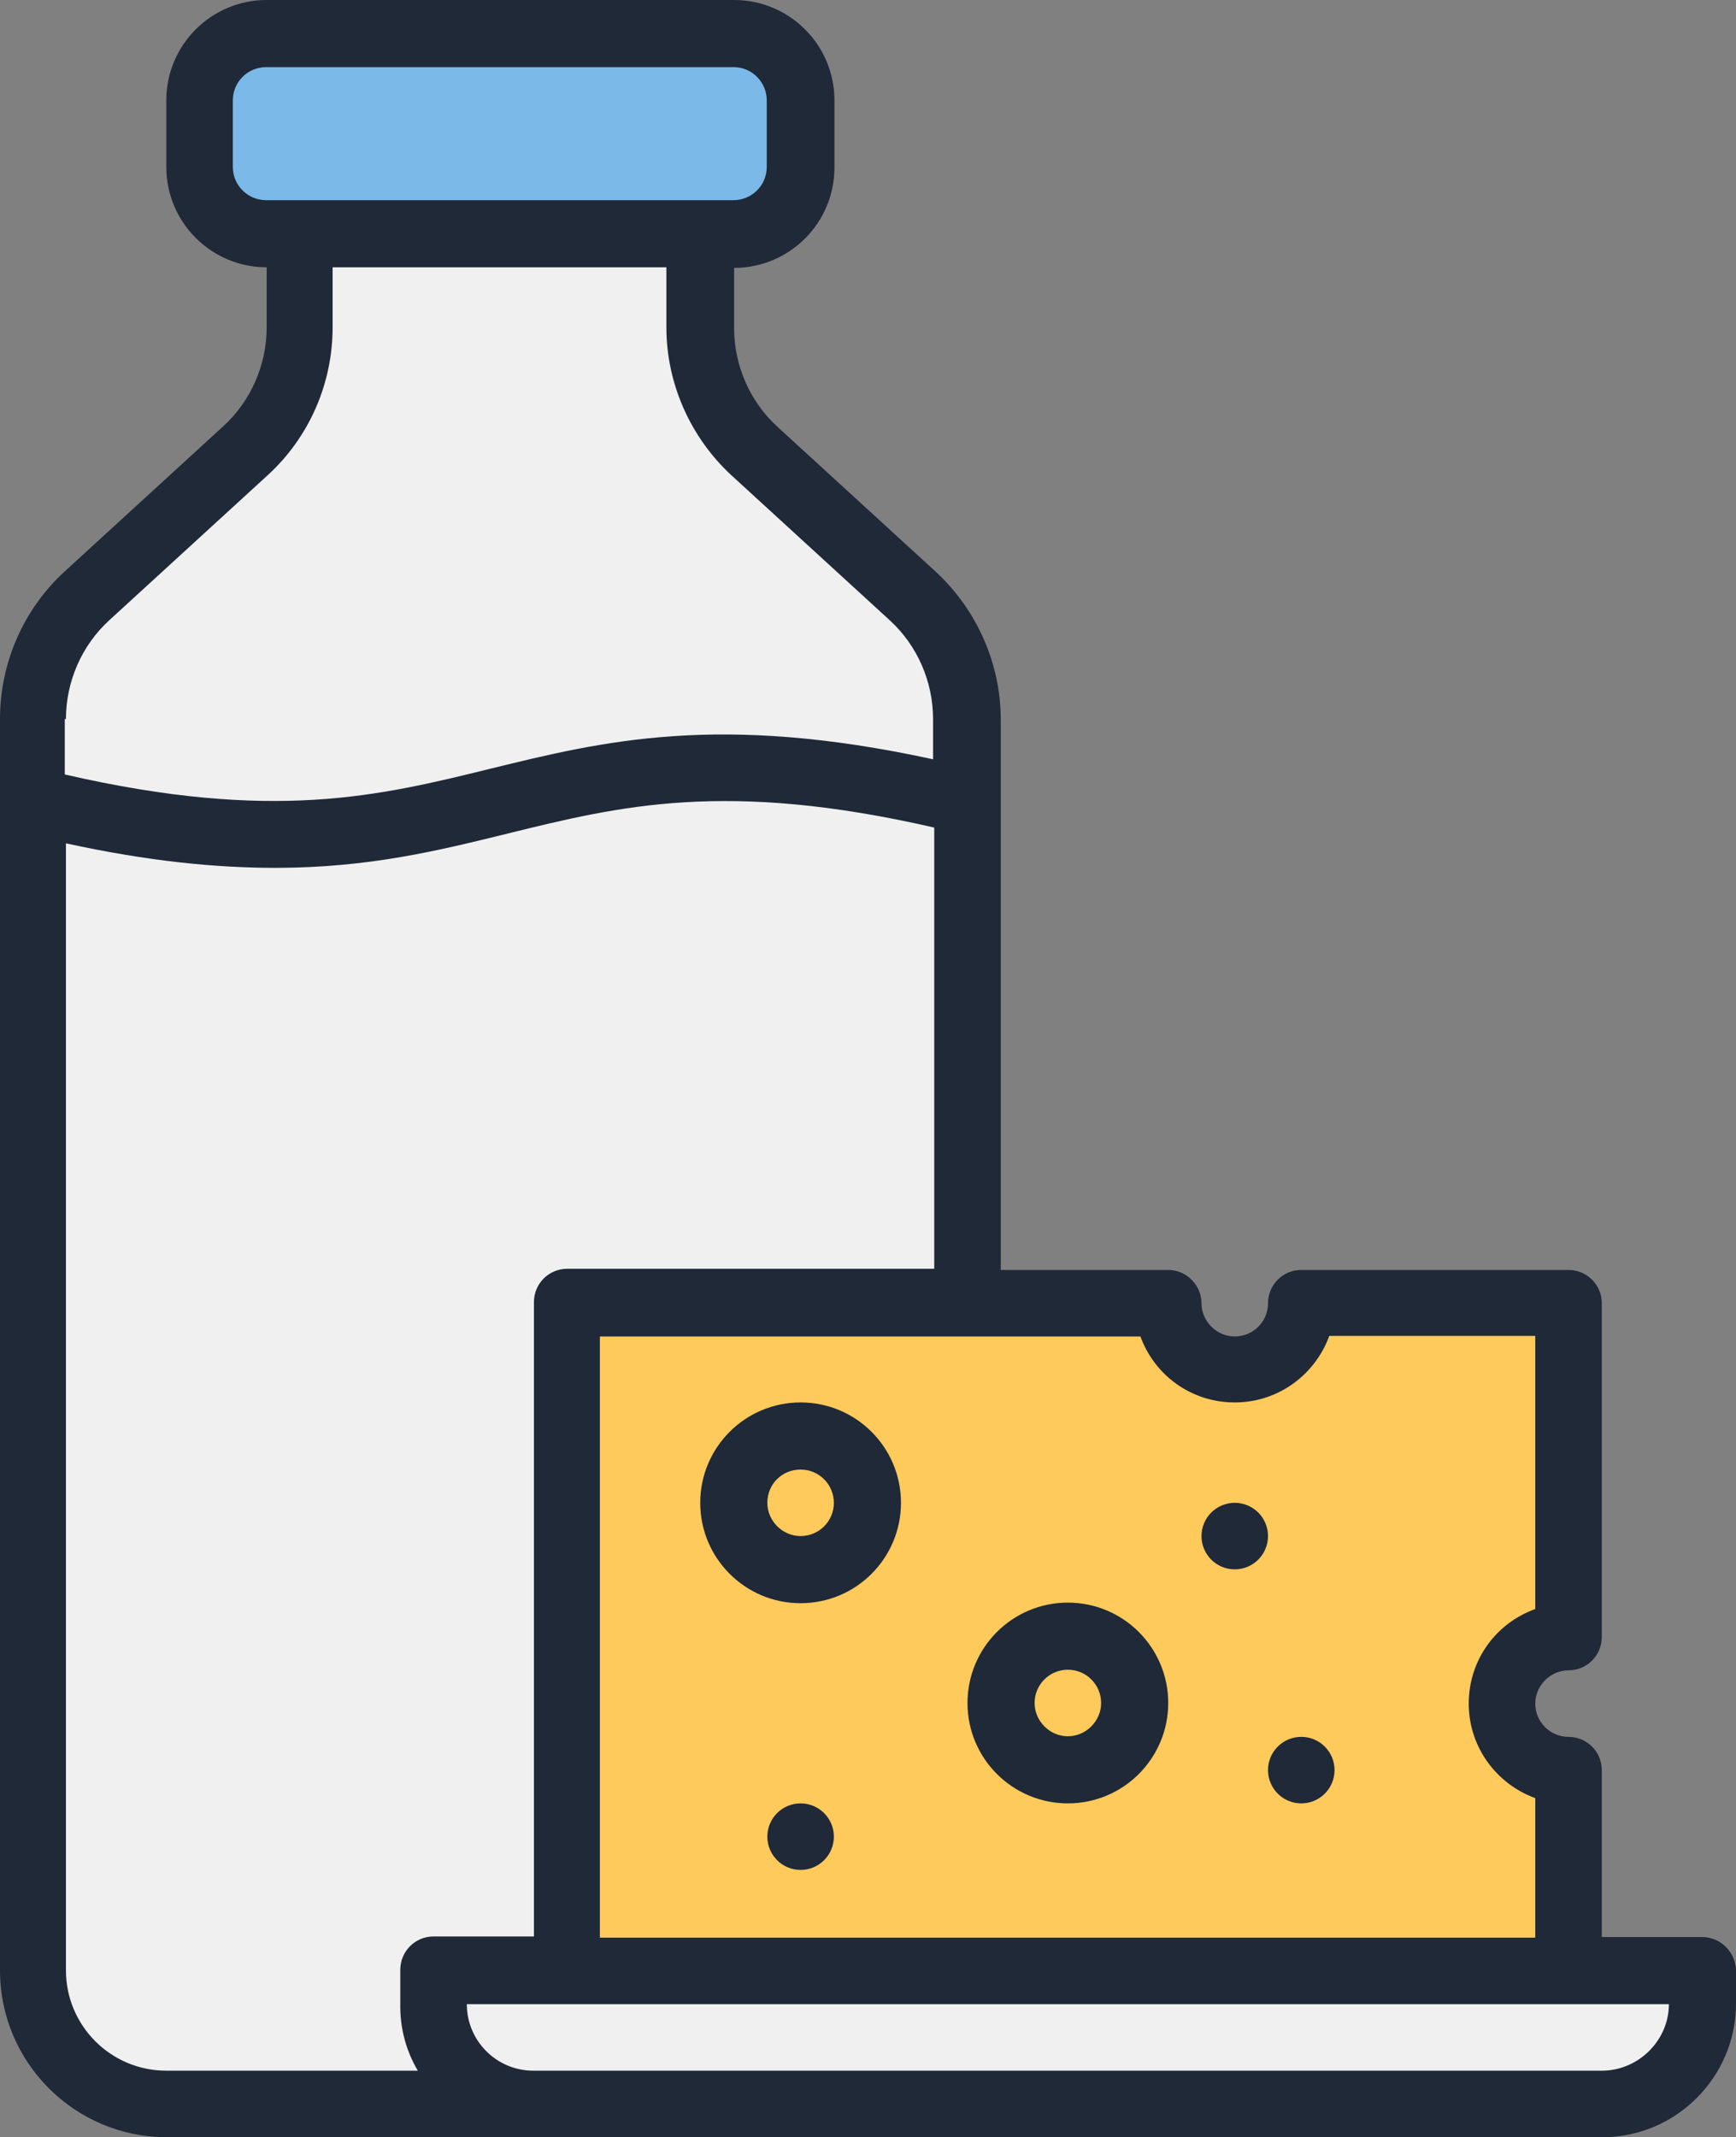 <?xml version="1.0" encoding="utf-8"?>
<!-- Generator: Adobe Illustrator 24.2.0, SVG Export Plug-In . SVG Version: 6.00 Build 0)  -->
<svg version="1.1" id="_08_Diary_products_" xmlns="http://www.w3.org/2000/svg" xmlns:xlink="http://www.w3.org/1999/xlink"
	 x="0px" y="0px" viewBox="0 0 297.5 366.2" style="enable-background:new 0 0 297.5 366.2;" xml:space="preserve">
<rect x="0" y="0" width="297.5" height="366.2" fill="#808080" stroke="none"/>
<style type="text/css">
	.st0{fill:#7AB9E8;}
	.st1{fill:#F0F0F0;}
	.st2{fill:#FFCA5C;}
	.st3{fill:#1F2937;}
</style>
<g>
	<g>
		<path class="st0" d="M45.6,5.7h80.1c6.3,0,11.4,5.1,11.4,11.4v11.4c0,6.3-5.1,11.4-11.4,11.4H45.6c-6.3,0-11.4-5.1-11.4-11.4V17.2
			C34.2,10.9,39.3,5.7,45.6,5.7z"/>
		<path class="st1" d="M120,56.1v-16H51.3v16c0,8-3.4,15.7-9.3,21.1l-27.1,24.9c-5.9,5.4-9.3,13.1-9.3,21.1v214.4
			c0,12.6,10.2,22.9,22.9,22.9h114.4c12.6,0,22.9-10.2,22.9-22.9V123.2c0-8-3.4-15.7-9.3-21.1l-27.2-24.9
			C123.4,71.8,120,64.1,120,56.1L120,56.1z"/>
	</g>
	<path class="st2" d="M257.3,291.8c0-6.3,5.1-11.4,11.4-11.4v-57.2h-45.8c0,6.3-5.1,11.4-11.4,11.4s-11.4-5.1-11.4-11.4h-103v114.4
		h171.7v-34.3C262.5,303.3,257.3,298.2,257.3,291.8z"/>
	<path class="st1" d="M74.2,337.6v5.7c0,9.5,7.7,17.2,17.2,17.2h183.1c9.5,0,17.2-7.7,17.2-17.2v-5.7H74.2z"/>
</g>
<g>
	<path class="st3" d="M137.2,274.7c9.5,0,17.2-7.7,17.2-17.2s-7.7-17.2-17.2-17.2S120,248,120,257.5S127.7,274.7,137.2,274.7z
		 M137.2,251.8c3.2,0,5.7,2.6,5.7,5.7c0,3.2-2.6,5.7-5.7,5.7c-3.1,0-5.7-2.6-5.7-5.7C131.5,254.3,134,251.8,137.2,251.8z"/>
	<path class="st3" d="M183,309c9.5,0,17.2-7.7,17.2-17.2s-7.7-17.2-17.2-17.2s-17.2,7.7-17.2,17.2S173.5,309,183,309z M183,286.1
		c3.2,0,5.7,2.6,5.7,5.7s-2.6,5.7-5.7,5.7s-5.7-2.6-5.7-5.7S179.8,286.1,183,286.1z"/>
	<path class="st3" d="M291.7,331.9h-17.2v-28.6c0-3.2-2.6-5.7-5.7-5.7c-3.2,0-5.7-2.6-5.7-5.7s2.6-5.7,5.7-5.7
		c3.2,0,5.7-2.6,5.7-5.7v-57.2c0-3.2-2.6-5.7-5.7-5.7H223c-3.2,0-5.7,2.6-5.7,5.7c0,3.2-2.6,5.7-5.7,5.7s-5.7-2.6-5.7-5.7
		s-2.6-5.7-5.7-5.7h-28.7v-94.3c0-9.6-4.1-18.8-11.1-25.3l-27.2-24.9c-4.7-4.3-7.4-10.5-7.4-16.9V45.9c9.5,0,17.2-7.7,17.2-17.2
		V17.2C143,7.7,135.3,0,125.8,0H45.7c-9.5,0-17.2,7.7-17.2,17.2v11.4c0,9.5,7.7,17.2,17.2,17.2v10.3c0,6.4-2.7,12.6-7.4,16.9
		L11.1,97.9C4,104.4,0,113.6,0,123.2v214.4c0,15.8,12.8,28.6,28.6,28.6h246c12.6,0,22.9-10.3,22.9-22.9v-5.7
		C297.4,334.4,294.8,331.9,291.7,331.9z M195.4,228.9c2.4,6.7,8.7,11.4,16.2,11.4s13.8-4.8,16.2-11.4h35.3v46.8
		c-6.7,2.4-11.4,8.7-11.4,16.2s4.8,13.8,11.4,16.2V332H102.8V229h92.6V228.9z M39.9,28.6V17.2c0-3.2,2.6-5.7,5.7-5.7h80.1
		c3.2,0,5.7,2.6,5.7,5.7v11.4c0,3.2-2.6,5.7-5.7,5.7H45.6C42.5,34.3,39.9,31.8,39.9,28.6z M11.3,123.2c0-6.4,2.7-12.6,7.4-16.9
		l27.2-24.9C53,74.9,57,65.7,57,56.1V45.8h57.2v10.3c0,9.6,4.1,18.8,11.1,25.3l27.2,24.9c4.7,4.3,7.4,10.5,7.4,16.9v6.9
		c-36.8-8-56.6-3.1-75.8,1.6c-19.1,4.7-37.3,9.2-73,1v-9.5H11.3z M71.6,354.8H28.5c-9.5,0-17.2-7.7-17.2-17.2V144.5
		c14.2,3.1,25.8,4.2,35.9,4.2c16.1,0,28.1-3,39.9-5.9c19.1-4.7,37.3-9.2,73-1v75.6H97.2c-3.2,0-5.7,2.6-5.7,5.7v108.7H74.3
		c-3.2,0-5.7,2.6-5.7,5.7v5.7C68.5,347.5,69.6,351.4,71.6,354.8L71.6,354.8z M274.5,354.8H91.4c-6.3,0-11.4-5.1-11.4-11.4h206
		C286,349.6,280.8,354.8,274.5,354.8z"/>
	<circle class="st3" cx="137.2" cy="314.7" r="5.7"/>
	<circle class="st3" cx="211.6" cy="263.2" r="5.7"/>
	<circle class="st3" cx="223" cy="303.3" r="5.7"/>
</g>
</svg>
